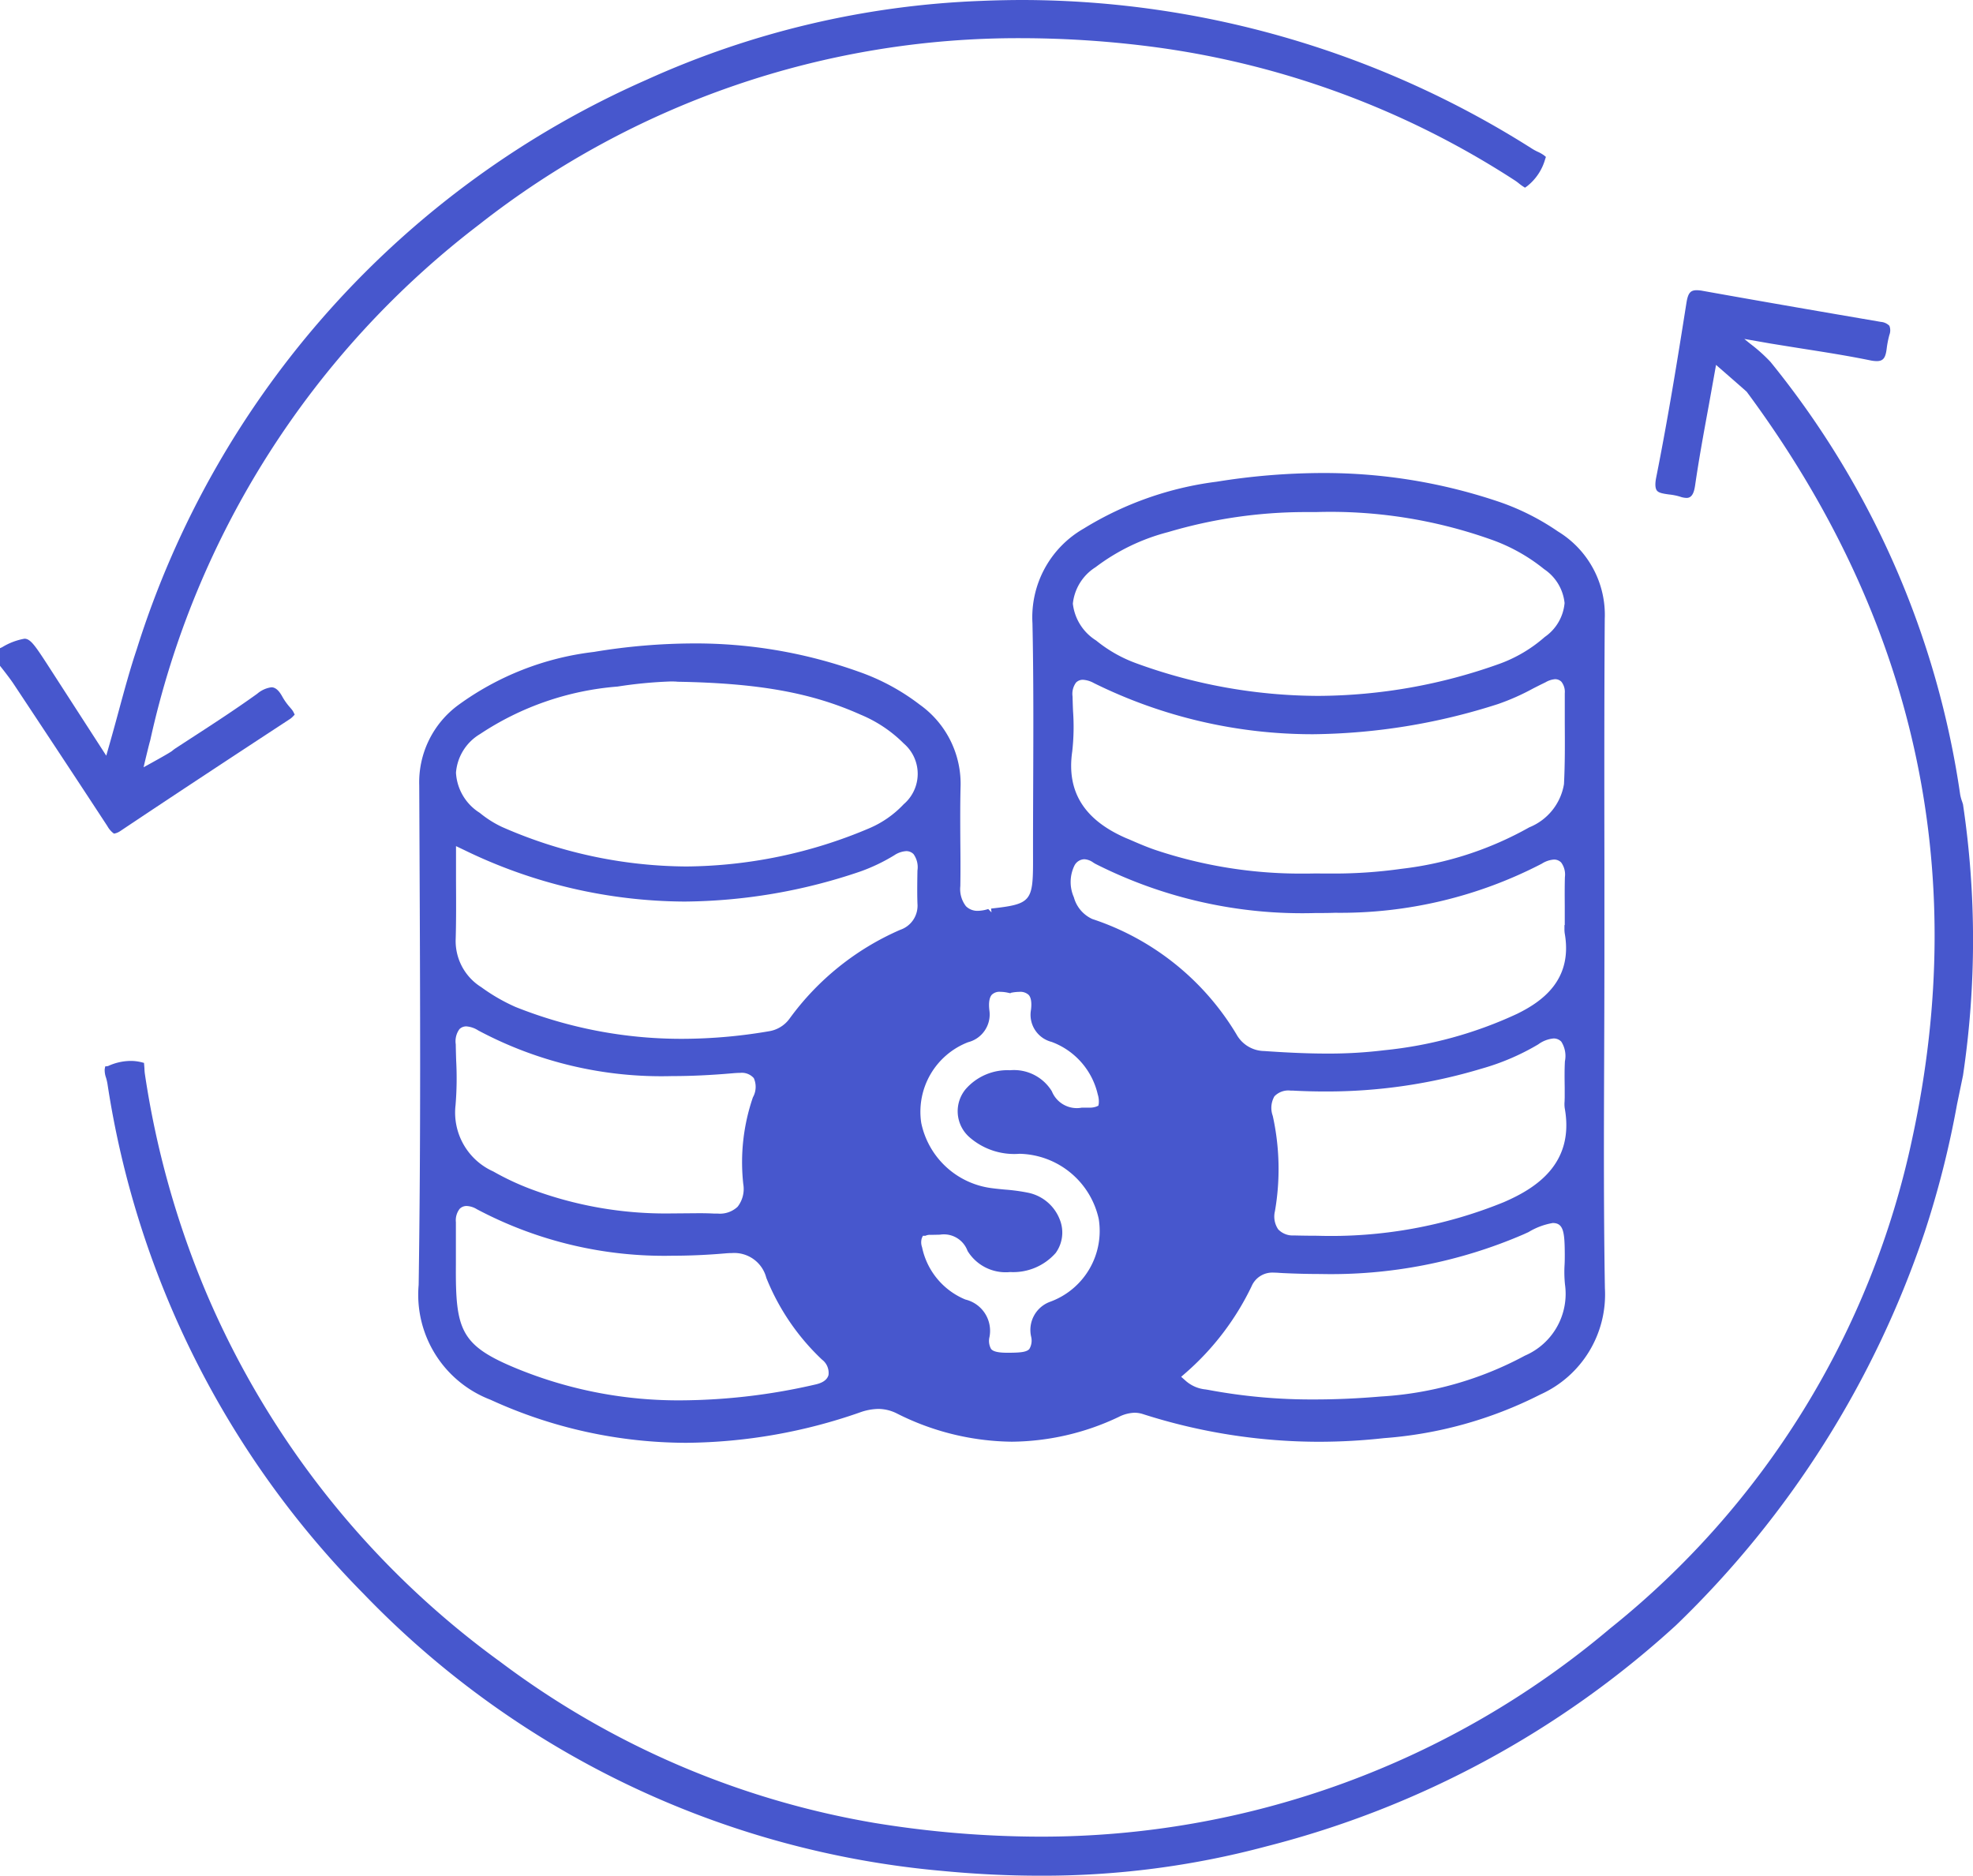 <svg xmlns="http://www.w3.org/2000/svg" width="108.528" height="103.172" viewBox="0 0 108.528 103.172"><path d="M57.2,103.172c-1.753,0-3.567-.089-5.393-.265A50.335,50.335,0,0,1,20,87.667,50.728,50.728,0,0,1,5.909,59.6a3.19,3.19,0,0,0-.074-.314,1.249,1.249,0,0,1-.076-.475l.028-.153.154-.019a3.014,3.014,0,0,1,1.244-.284,2.418,2.418,0,0,1,.592.072l.144.036.024.3a2.724,2.724,0,0,0,.023.3,49.753,49.753,0,0,0,3.393,12.082A48.563,48.563,0,0,0,27.529,91.416a47.423,47.423,0,0,0,20.59,8.856,56.9,56.9,0,0,0,9.081.752A48.464,48.464,0,0,0,88.555,89.582,47,47,0,0,0,105.2,62.558c3.182-14.752.114-28.55-9.12-41.01-.058-.057-.958-.843-1.686-1.477l-.4,2.231c-.276,1.5-.538,2.926-.75,4.386-.05.347-.145.7-.47.7a1.191,1.191,0,0,1-.374-.074,3.224,3.224,0,0,0-.584-.115c-.409-.055-.591-.1-.683-.225-.062-.089-.116-.28-.033-.7.655-3.287,1.182-6.55,1.665-9.611.085-.539.217-.7.565-.7a1.874,1.874,0,0,1,.319.033c3.43.615,6.884,1.208,9.811,1.709a.746.746,0,0,1,.469.215.694.694,0,0,1,0,.5,5.383,5.383,0,0,0-.151.772c-.063.508-.2.671-.547.671a1.869,1.869,0,0,1-.358-.042c-1.212-.249-2.45-.443-3.646-.631-.55-.086-1.833-.294-1.833-.294l-1.445-.253c.105.088.225.184.333.271a8.8,8.8,0,0,1,1.108.994A48.84,48.84,0,0,1,107.822,43.7a2.33,2.33,0,0,0,.111.4l.045.144a50.584,50.584,0,0,1,0,14.911l-.331,1.6a52.383,52.383,0,0,1-1.769,6.99A53.791,53.791,0,0,1,92.188,89.4a52.634,52.634,0,0,1-22.534,12.16A47.52,47.52,0,0,1,57.2,103.172Z" fill="#4757cd" fill-rule="evenodd"/><path d="M6.2,45.8a1.291,1.291,0,0,1-.293-.359c-1.823-2.786-3.619-5.5-5.136-7.788-.18-.271-.376-.524-.566-.771L0,36.623v-.969L.118,35.6a3.517,3.517,0,0,1,1.228-.468c.323,0,.576.365,1.261,1.42l3.238,5.014.193-.677c.174-.614.335-1.2.49-1.774.337-1.239.638-2.346,1-3.422a50.861,50.861,0,0,1,28.026-31.3A49.012,49.012,0,0,1,53.979.049C54.75.017,55.528,0,56.293,0A52.464,52.464,0,0,1,84.307,8.2a2.925,2.925,0,0,0,.281.149,1.926,1.926,0,0,1,.334.189l.113.092-.045.138A2.883,2.883,0,0,1,84,10.242l-.116.081-.12-.077c-.06-.038-.142-.1-.2-.146a2.493,2.493,0,0,0-.23-.171A48.036,48.036,0,0,0,63.59,2.6,56.589,56.589,0,0,0,56.2,2.1,47.986,47.986,0,0,0,26.352,12.354,48.927,48.927,0,0,0,8.262,40.73c-.048.15-.217.848-.365,1.473.665-.363,1.458-.807,1.571-.9a1.879,1.879,0,0,1,.174-.133l.731-.476c1.245-.807,2.532-1.641,3.776-2.535a1.511,1.511,0,0,1,.782-.355c.29,0,.49.312.617.547a3.414,3.414,0,0,0,.409.565l.07.083a.885.885,0,0,1,.121.18l.062.128-.1.106a.96.96,0,0,1-.189.154c-2.977,1.951-6.163,4.044-9.29,6.135a.9.9,0,0,1-.266.13l-.093.022Z" fill="#4757cd" fill-rule="evenodd"/><path d="M60.288,35.23a7.554,7.554,0,0,0,2.206,1.253,29.4,29.4,0,0,0,10.027,1.81,29.881,29.881,0,0,0,9.992-1.776,7.758,7.758,0,0,0,2.458-1.464,2.534,2.534,0,0,0,1.091-1.867,2.55,2.55,0,0,0-1.121-1.861,9.805,9.805,0,0,0-2.952-1.643,26.388,26.388,0,0,0-9.607-1.5l-.609,0a26.573,26.573,0,0,0-7.512,1.1,11.273,11.273,0,0,0-4,1.934,2.708,2.708,0,0,0-1.252,2A2.755,2.755,0,0,0,60.288,35.23Z" fill="none"/><path d="M47.334,39.307c-2.7-1.208-5.613-1.732-10.055-1.809-.127-.01-.255-.015-.4-.015a24.29,24.29,0,0,0-2.912.28A15.935,15.935,0,0,0,26.4,40.379,2.714,2.714,0,0,0,25.081,42.5a2.786,2.786,0,0,0,1.307,2.206,5.8,5.8,0,0,0,1.226.777,25.473,25.473,0,0,0,10.13,2.173A26.187,26.187,0,0,0,47.78,45.572a5.6,5.6,0,0,0,1.926-1.335,2.2,2.2,0,0,0,0-3.345A7.289,7.289,0,0,0,47.334,39.307Z" fill="none"/><path d="M50.246,46.98a.551.551,0,0,0-.407-.165,1.32,1.32,0,0,0-.649.225,9.991,9.991,0,0,1-1.848.887,30.565,30.565,0,0,1-9.7,1.662,27.95,27.95,0,0,1-12.112-2.836l-.456-.218,0,1.893c.006,1.114.012,2.138-.017,3.181A2.994,2.994,0,0,0,26.474,54.3a10.056,10.056,0,0,0,1.889,1.094,24.582,24.582,0,0,0,9.164,1.75,28.32,28.32,0,0,0,4.742-.412,1.735,1.735,0,0,0,1.166-.706,14.833,14.833,0,0,1,6.083-4.878,1.4,1.4,0,0,0,.946-1.441c-.025-.6-.015-1.221,0-1.821A1.235,1.235,0,0,0,50.246,46.98Z" fill="none"/><path d="M42.15,70.284a1.816,1.816,0,0,0-1.885-1.359c-.114,0-.232,0-.362.017-.994.085-1.966.129-2.889.129a21.988,21.988,0,0,1-10.785-2.557,1.178,1.178,0,0,0-.558-.178.53.53,0,0,0-.39.157,1.024,1.024,0,0,0-.207.732l0,2.329c-.026,3.633.247,4.458,3.443,5.762a23.4,23.4,0,0,0,9,1.71,33.451,33.451,0,0,0,7.309-.866c.272-.06.645-.18.744-.524a.916.916,0,0,0-.36-.854A12.675,12.675,0,0,1,42.15,70.284Z" fill="none"/><path d="M27.133,64.44a14.777,14.777,0,0,0,2.053.964,21.1,21.1,0,0,0,7.668,1.337l1.6-.013c.323,0,.589.007.836.02.068,0,.131,0,.193,0a1.422,1.422,0,0,0,1.1-.376,1.593,1.593,0,0,0,.311-1.248,10.991,10.991,0,0,1,.53-4.771,1.174,1.174,0,0,0,.049-1.055.874.874,0,0,0-.75-.289c-.113,0-.248.007-.422.022-1.192.1-2.284.155-3.335.155A21.388,21.388,0,0,1,26.3,56.679a1.384,1.384,0,0,0-.651-.222.522.522,0,0,0-.383.154,1.134,1.134,0,0,0-.2.831c0,.295.013.593.022.89a17.759,17.759,0,0,1-.034,2.458A3.553,3.553,0,0,0,27.133,64.44Z" fill="none"/><path d="M68.01,56.893a1.767,1.767,0,0,0,1.518.918c.945.065,2.193.14,3.458.14a25.032,25.032,0,0,0,3.153-.183,22.631,22.631,0,0,0,7.312-2.005c1.336-.658,3.061-1.831,2.618-4.406a1.66,1.66,0,0,1-.018-.264v-.21h.017V49.859c0-.559-.006-1.094.008-1.617a1.115,1.115,0,0,0-.205-.8.54.54,0,0,0-.4-.162,1.424,1.424,0,0,0-.667.227,24.048,24.048,0,0,1-11.381,2.7q-.531.013-1.06.014a25.181,25.181,0,0,1-12.117-2.708l-.1-.059a.938.938,0,0,0-.5-.192.634.634,0,0,0-.544.339,2.072,2.072,0,0,0-.037,1.75,1.842,1.842,0,0,0,1.017,1.2A14.524,14.524,0,0,1,68.01,56.893Z" fill="none"/><path d="M61.938,46.1l.168.074c.459.2.935.407,1.424.575A25.159,25.159,0,0,0,71.7,48.052c.233,0,.467,0,.7-.008.25,0,.489.005.725.005a26.648,26.648,0,0,0,3.968-.26,18.715,18.715,0,0,0,7.026-2.281,3.112,3.112,0,0,0,1.908-2.376c.058-1.122.051-2.255.044-3.351V39.6c0-.488,0-.975,0-1.462a.893.893,0,0,0-.185-.635.488.488,0,0,0-.349-.142,1.225,1.225,0,0,0-.527.172c-.267.129-.476.235-.684.341a12.574,12.574,0,0,1-1.928.855,34.2,34.2,0,0,1-10.173,1.662,27.144,27.144,0,0,1-12.053-2.813,1.41,1.41,0,0,0-.6-.182.517.517,0,0,0-.382.153,1.045,1.045,0,0,0-.191.767c.005.265.015.531.026.8a12.012,12.012,0,0,1-.044,2.222C58.66,43.534,59.627,45.093,61.938,46.1Z" fill="none"/><path d="M86.067,60.591l.007-.218,0-.536c-.008-.561-.014-1.009.012-1.458a1.468,1.468,0,0,0-.2-1.079.573.573,0,0,0-.424-.175,1.69,1.69,0,0,0-.845.326,13.047,13.047,0,0,1-3.128,1.338,29.462,29.462,0,0,1-8.6,1.252c-.541,0-1.1-.014-1.646-.041-.087,0-.169-.007-.248-.007a1.06,1.06,0,0,0-.888.314,1.282,1.282,0,0,0-.092,1.075,13.524,13.524,0,0,1,.12,5.243,1.248,1.248,0,0,0,.18,1,1.094,1.094,0,0,0,.863.335c.438.011.867.017,1.278.017a25.2,25.2,0,0,0,10.266-1.847c1.708-.739,3.915-2.079,3.357-5.174A1.717,1.717,0,0,1,86.067,60.591Z" fill="none"/><path d="M86.061,69.574c.007-.194.013-.383.011-.572-.006-1.224-.068-1.722-.662-1.722a3.8,3.8,0,0,0-1.333.5l-.285.129A26.688,26.688,0,0,1,72.626,70.08c-.657,0-1.345-.018-2.044-.05l-.177-.01c-.119-.009-.233-.016-.344-.016a1.238,1.238,0,0,0-1.218.746,14.794,14.794,0,0,1-3.6,4.742l-.274.238.272.241a1.929,1.929,0,0,0,1.072.454l.155.026a30.622,30.622,0,0,0,5.841.525c1.168,0,2.361-.053,3.647-.162a19.037,19.037,0,0,0,7.922-2.248,3.7,3.7,0,0,0,2.2-3.909A6.921,6.921,0,0,1,86.061,69.574Z" fill="none"/><path d="M88.24,58.013q.011-2.649.013-5.3l0-5.258c-.006-4.394-.011-8.938.019-13.409a5.37,5.37,0,0,0-2.577-4.815,13.357,13.357,0,0,0-3.129-1.592,30.028,30.028,0,0,0-9.845-1.621,36.848,36.848,0,0,0-5.788.477,18.311,18.311,0,0,0-7.318,2.577,5.623,5.623,0,0,0-2.823,5.208c.063,2.964.051,5.955.04,8.847-.005,1.4-.011,2.8-.008,4.231,0,2.23-.125,2.377-2.308,2.617l.023.21L54.359,50a1.978,1.978,0,0,1-.563.1.894.894,0,0,1-.661-.253,1.538,1.538,0,0,1-.311-1.106c.014-.817.009-1.651,0-2.505-.005-.951-.011-1.935.012-2.9a5.347,5.347,0,0,0-2.252-4.583,11.968,11.968,0,0,0-3.352-1.807,26.621,26.621,0,0,0-9.091-1.554,33.841,33.841,0,0,0-5.474.467A15.784,15.784,0,0,0,25.21,38.78,5.271,5.271,0,0,0,23.061,43.2l.017,3.9c.034,7.727.069,15.716-.049,23.574a6.184,6.184,0,0,0,3.951,6.318,25.921,25.921,0,0,0,10.769,2.369,29.586,29.586,0,0,0,9.531-1.664,3.153,3.153,0,0,1,1.027-.2,2.291,2.291,0,0,1,1.027.25A14.32,14.32,0,0,0,55.655,79.3a13.939,13.939,0,0,0,5.874-1.358,2.07,2.07,0,0,1,.877-.235,1.526,1.526,0,0,1,.465.075,31.813,31.813,0,0,0,9.691,1.522,32.677,32.677,0,0,0,3.568-.2,22.643,22.643,0,0,0,8.6-2.4,6.03,6.03,0,0,0,3.55-5.845C88.208,66.574,88.224,62.222,88.24,58.013ZM25.058,60.789a17.919,17.919,0,0,0,.034-2.458c-.009-.3-.018-.594-.022-.89a1.13,1.13,0,0,1,.2-.831.522.522,0,0,1,.383-.154,1.384,1.384,0,0,1,.651.222A21.39,21.39,0,0,0,36.957,59.19c1.052,0,2.143-.051,3.335-.155.174-.015.309-.022.422-.022a.874.874,0,0,1,.75.289,1.174,1.174,0,0,1-.049,1.055,10.993,10.993,0,0,0-.53,4.771,1.593,1.593,0,0,1-.311,1.248,1.422,1.422,0,0,1-1.1.376c-.062,0-.125,0-.193,0-.248-.013-.513-.02-.836-.02l-1.6.013A21.1,21.1,0,0,1,29.187,65.4a14.611,14.611,0,0,1-2.053-.964A3.549,3.549,0,0,1,25.058,60.789ZM45.573,75.635c-.1.344-.472.464-.744.524a33.444,33.444,0,0,1-7.309.866,23.42,23.42,0,0,1-9-1.71c-3.2-1.3-3.469-2.128-3.443-5.762l0-2.329a1.024,1.024,0,0,1,.207-.732.528.528,0,0,1,.39-.157,1.178,1.178,0,0,1,.558.178A21.991,21.991,0,0,0,37.015,69.07c.923,0,1.9-.043,2.889-.129.13-.011.248-.017.362-.017a1.816,1.816,0,0,1,1.885,1.359,12.645,12.645,0,0,0,3.063,4.5A.918.918,0,0,1,45.573,75.635Zm3.946-24.491a14.833,14.833,0,0,0-6.083,4.878,1.735,1.735,0,0,1-1.166.706,28.426,28.426,0,0,1-4.742.412,24.6,24.6,0,0,1-9.164-1.75A10.12,10.12,0,0,1,26.475,54.3a2.994,2.994,0,0,1-1.408-2.686c.029-1.042.023-2.066.017-3.181l0-1.893.456.218A27.95,27.95,0,0,0,37.647,49.59a30.56,30.56,0,0,0,9.7-1.662,10.023,10.023,0,0,0,1.848-.887,1.32,1.32,0,0,1,.649-.225.549.549,0,0,1,.407.165,1.234,1.234,0,0,1,.215.9c-.01.6-.021,1.22,0,1.821A1.4,1.4,0,0,1,49.519,51.144Zm.188-6.906a5.615,5.615,0,0,1-1.926,1.335A26.183,26.183,0,0,1,37.745,47.66a25.473,25.473,0,0,1-10.13-2.173,5.815,5.815,0,0,1-1.226-.777A2.786,2.786,0,0,1,25.082,42.5,2.717,2.717,0,0,1,26.4,40.38a15.92,15.92,0,0,1,7.569-2.616,24.309,24.309,0,0,1,2.912-.28c.14,0,.268,0,.4.015,4.441.077,7.354.6,10.055,1.809a7.312,7.312,0,0,1,2.376,1.586A2.2,2.2,0,0,1,49.707,44.238ZM60.261,31.2a11.273,11.273,0,0,1,4-1.934,26.578,26.578,0,0,1,7.512-1.1l.609,0a26.388,26.388,0,0,1,9.607,1.5,9.805,9.805,0,0,1,2.952,1.643,2.556,2.556,0,0,1,1.121,1.861,2.54,2.54,0,0,1-1.091,1.867,7.777,7.777,0,0,1-2.458,1.464,29.856,29.856,0,0,1-9.992,1.776A29.4,29.4,0,0,1,62.5,36.483a7.577,7.577,0,0,1-2.206-1.253,2.754,2.754,0,0,1-1.28-2.026A2.7,2.7,0,0,1,60.261,31.2ZM58.98,41.333a12.1,12.1,0,0,0,.044-2.222c-.011-.267-.021-.533-.026-.8a1.045,1.045,0,0,1,.191-.767.521.521,0,0,1,.382-.153,1.41,1.41,0,0,1,.6.182,27.131,27.131,0,0,0,12.053,2.813A34.2,34.2,0,0,0,82.4,38.726a12.617,12.617,0,0,0,1.928-.855c.208-.106.417-.212.684-.341a1.243,1.243,0,0,1,.527-.172.486.486,0,0,1,.349.142.9.9,0,0,1,.185.635c0,.487,0,.975,0,1.462v.183c.007,1.1.014,2.229-.044,3.351a3.112,3.112,0,0,1-1.908,2.376,18.7,18.7,0,0,1-7.026,2.281,26.639,26.639,0,0,1-3.968.26c-.236,0-.474,0-.725-.005q-.35.008-.7.008a25.15,25.15,0,0,1-8.167-1.306c-.49-.168-.965-.375-1.424-.575L61.94,46.1C59.627,45.093,58.66,43.534,58.98,41.333ZM57.753,71.607a1.65,1.65,0,0,0-1.033,1.918.9.9,0,0,1-.1.676c-.146.165-.461.2-1.069.206H55.4c-.623,0-.8-.11-.883-.206a.91.91,0,0,1-.088-.664,1.77,1.77,0,0,0-1.326-2.057A3.986,3.986,0,0,1,50.719,68.6a.786.786,0,0,1-.012-.5l.059-.128h.141a.583.583,0,0,1,.294-.049l.5-.01a1.384,1.384,0,0,1,1.521.893,2.457,2.457,0,0,0,2.343,1.162,3.111,3.111,0,0,0,2.505-1.05,1.916,1.916,0,0,0,.224-1.839,2.378,2.378,0,0,0-1.732-1.472,10.41,10.41,0,0,0-1.284-.175c-.244-.023-.48-.045-.716-.077a4.545,4.545,0,0,1-3.888-3.593,4.1,4.1,0,0,1,2.578-4.436,1.574,1.574,0,0,0,1.176-1.71c-.072-.546.03-.792.128-.9a.6.6,0,0,1,.474-.161,2.052,2.052,0,0,1,.436.054l.114.025.021-.024a2.365,2.365,0,0,1,.466-.053.67.67,0,0,1,.52.171c.091.1.187.33.122.831a1.537,1.537,0,0,0,1.136,1.75,4.045,4.045,0,0,1,2.538,2.886,1.285,1.285,0,0,1,.056.508l-.022.116-.108.047a1.043,1.043,0,0,1-.4.059l-.4,0a1.479,1.479,0,0,1-1.65-.9,2.441,2.441,0,0,0-2.3-1.157,3.052,3.052,0,0,0-2.438,1.036,1.9,1.9,0,0,0,.186,2.63,3.735,3.735,0,0,0,2.773.93,4.559,4.559,0,0,1,4.357,3.583A4.145,4.145,0,0,1,57.753,71.607Zm2.333-21.056a1.844,1.844,0,0,1-1.017-1.2,2.066,2.066,0,0,1,.037-1.75.632.632,0,0,1,.544-.339.938.938,0,0,1,.5.192l.1.059a25.166,25.166,0,0,0,12.117,2.708c.353,0,.706,0,1.06-.014a24.051,24.051,0,0,0,11.381-2.7,1.427,1.427,0,0,1,.667-.227.539.539,0,0,1,.4.162,1.115,1.115,0,0,1,.205.8c-.015.523-.011,1.058-.008,1.617v1.024h-.017v.21a1.558,1.558,0,0,0,.018.264c.443,2.575-1.282,3.748-2.618,4.406a22.605,22.605,0,0,1-7.312,2.005,25.02,25.02,0,0,1-3.153.183c-1.265,0-2.513-.075-3.458-.14a1.771,1.771,0,0,1-1.518-.918A14.548,14.548,0,0,0,60.086,50.551ZM83.881,74.566a19.042,19.042,0,0,1-7.922,2.248c-1.286.109-2.479.162-3.647.162a30.7,30.7,0,0,1-5.841-.525l-.155-.026a1.926,1.926,0,0,1-1.072-.454l-.272-.241.274-.238a14.82,14.82,0,0,0,3.6-4.742A1.238,1.238,0,0,1,70.062,70c.111,0,.226.007.344.016l.177.01c.7.033,1.388.05,2.044.05A26.673,26.673,0,0,0,83.793,67.9l.285-.129a3.8,3.8,0,0,1,1.333-.5c.594,0,.656.5.662,1.722,0,.189,0,.378-.011.572a6.8,6.8,0,0,0,.022,1.083A3.7,3.7,0,0,1,83.881,74.566Zm-1.164-8.441a25.2,25.2,0,0,1-10.266,1.847c-.411,0-.84-.006-1.278-.017a1.1,1.1,0,0,1-.863-.335,1.248,1.248,0,0,1-.18-1,13.543,13.543,0,0,0-.12-5.243,1.278,1.278,0,0,1,.092-1.075,1.06,1.06,0,0,1,.888-.314c.078,0,.161,0,.248.007.55.027,1.1.041,1.646.041a29.462,29.462,0,0,0,8.6-1.252,13.012,13.012,0,0,0,3.128-1.338,1.69,1.69,0,0,1,.845-.326.574.574,0,0,1,.424.175,1.464,1.464,0,0,1,.2,1.079c-.025.449-.02.9-.012,1.458l0,.536-.007.218a1.706,1.706,0,0,0,.007.36C86.631,64.046,84.425,65.386,82.717,66.125Z" fill="#4757cd"/></svg>